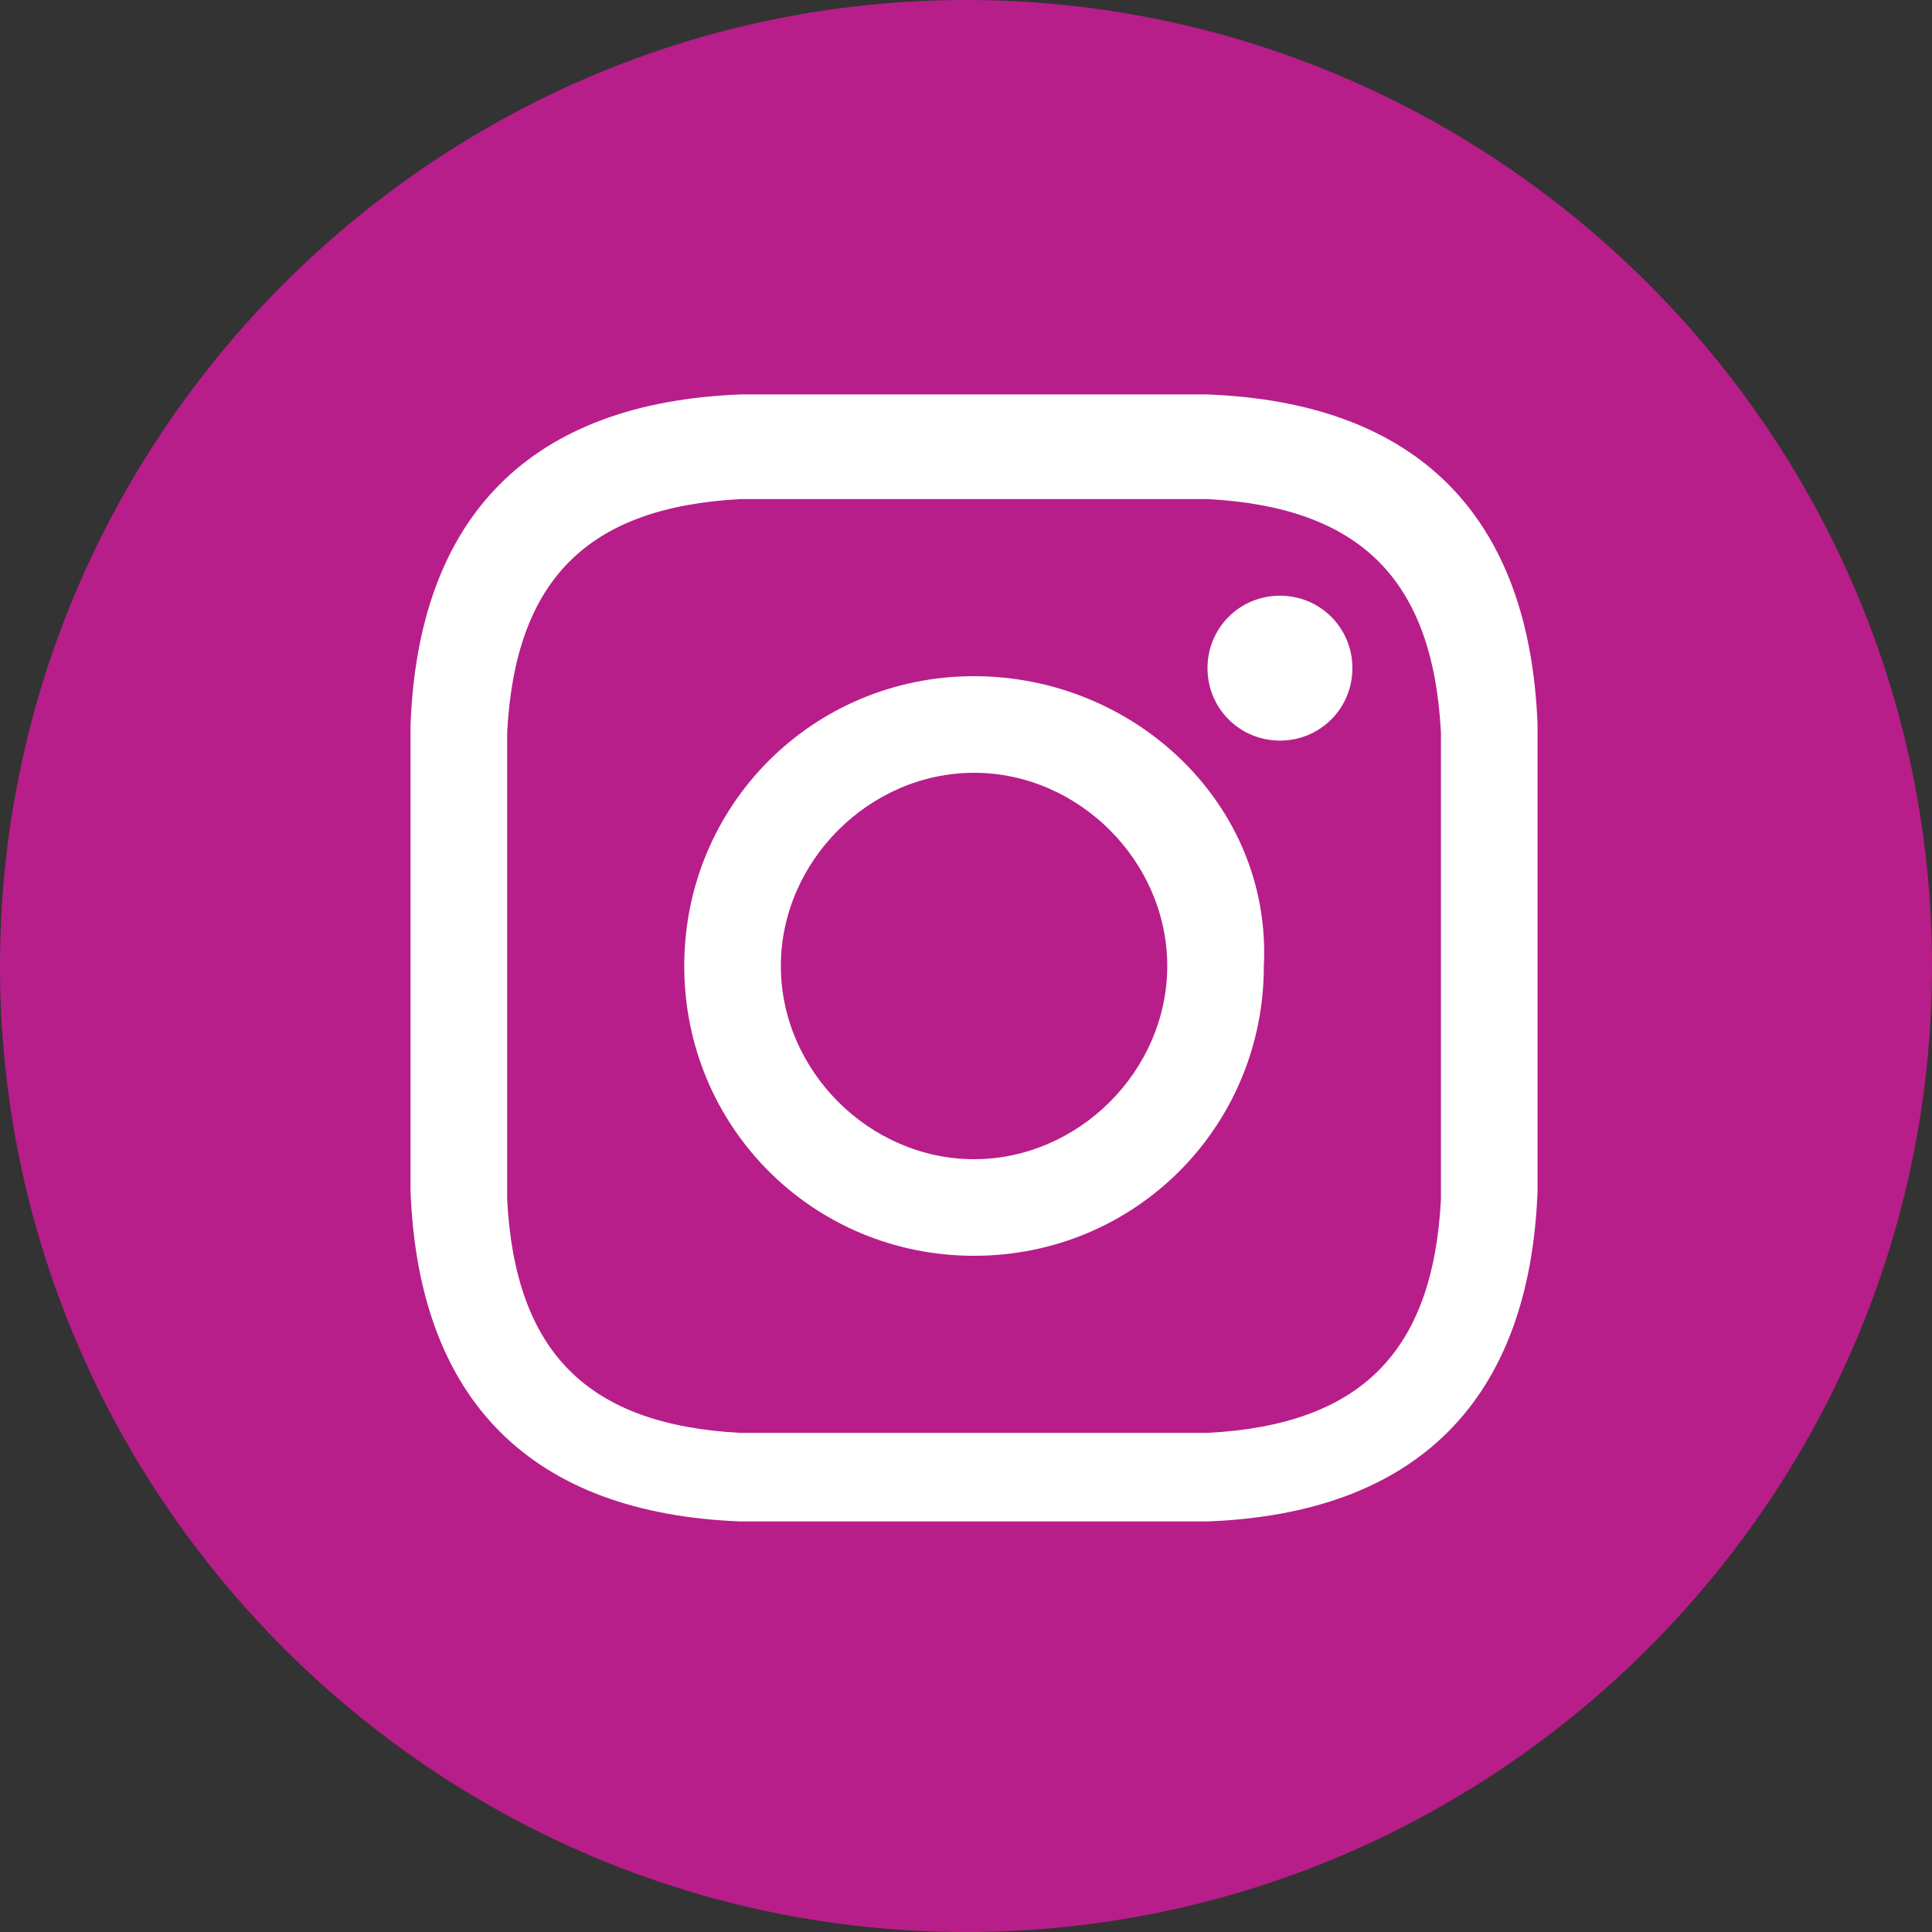 <svg enable-background="new 0 0 24 24" viewBox="0 0 24 24" xmlns="http://www.w3.org/2000/svg"><rect x="0" y="0" width="24" height="24" fill="#333333" stroke="none"/><path d="m17.8 6.6v1.5c0 .2-.2.4-.4.4h-1.5c-.2 0-.4-.2-.4-.4v-1.5c0-.2.2-.4.4-.4h1.5c.2 0 .4.2.4.4zm-5.8 7.5c1.1 0 2-.9 2-2s-.9-2-2-2-2 .9-2 2 .9 2 2 2zm12-2.1c0 6.6-5.4 12-12 12s-12-5.4-12-12 5.4-12 12-12 12 5.4 12 12zm-5-1.7h-4c.3.5.5 1.1.5 1.8 0 2-1.6 3.6-3.6 3.6s-3.6-1.6-3.6-3.6c0-.7.2-1.3.5-1.8h-3.8v6c0 1.5 1.3 2.7 2.8 2.7h8.5c1.5 0 2.8-1.2 2.8-2.8zm-7 4.5c1.5 0 2.7-1.2 2.7-2.7 0-.8-.4-1.6-.9-2.1-.2-.2-.4-.3-.7-.4-.3-.2-.7-.2-1.1-.2s-.8.1-1.1.2c-.2.1-.5.3-.7.4-.6.5-.9 1.2-.9 2.1-.1 1.5 1.2 2.7 2.7 2.7zm7-7c0-1.6-1.2-2.8-2.8-2.8h-7.1v2.9h-.6v-2.9h-.6v2.9h-.6v-2.9c-.2 0-.4.1-.6.2v2.7h-.5v-2.4c-.7.5-1.2 1.3-1.2 2.3v1.9h4.4c.6-.8 1.6-1.2 2.6-1.2s2 .4 2.6 1.2h4.4z" fill="#b71e89"/><path d="m4.4 4.6h15.5v14.8h-15.5z" fill="#b71e89"/><path d="m12.1 6.2h2.9c1.9.1 2.8 1 2.9 2.9v2.9 2.9c-.1 1.9-1 2.8-2.9 2.9-.7 0-1 0-2.9 0s-2.1 0-2.9 0c-1.9-.1-2.8-1-2.9-2.9 0-.7 0-1 0-2.9s0-2.1 0-2.9c.1-1.9 1-2.8 2.9-2.9zm0-1.3c-1.9 0-2.2 0-2.9 0-2.6.1-4 1.5-4.1 4.1v2.9s0 2.2 0 2.9c.1 2.6 1.5 4 4.1 4.1h2.9s2.2 0 2.9 0c2.6-.1 4-1.5 4.1-4.1 0-.8 0-1 0-2.9s0-2.2 0-2.9c-.1-2.6-1.5-4-4.1-4.1-.7 0-.9 0-2.9 0zm0 3.5c-2 0-3.6 1.6-3.6 3.6s1.6 3.6 3.6 3.6 3.6-1.6 3.6-3.6c.1-2-1.6-3.6-3.6-3.6zm0 6c-1.3 0-2.4-1.1-2.4-2.4s1.1-2.4 2.4-2.4 2.4 1.1 2.4 2.4-1.1 2.4-2.4 2.4zm3.8-7c-.5 0-.9.4-.9.9s.4.9.9.9.9-.4.9-.9-.4-.9-.9-.9z" fill="#fff"/></svg>